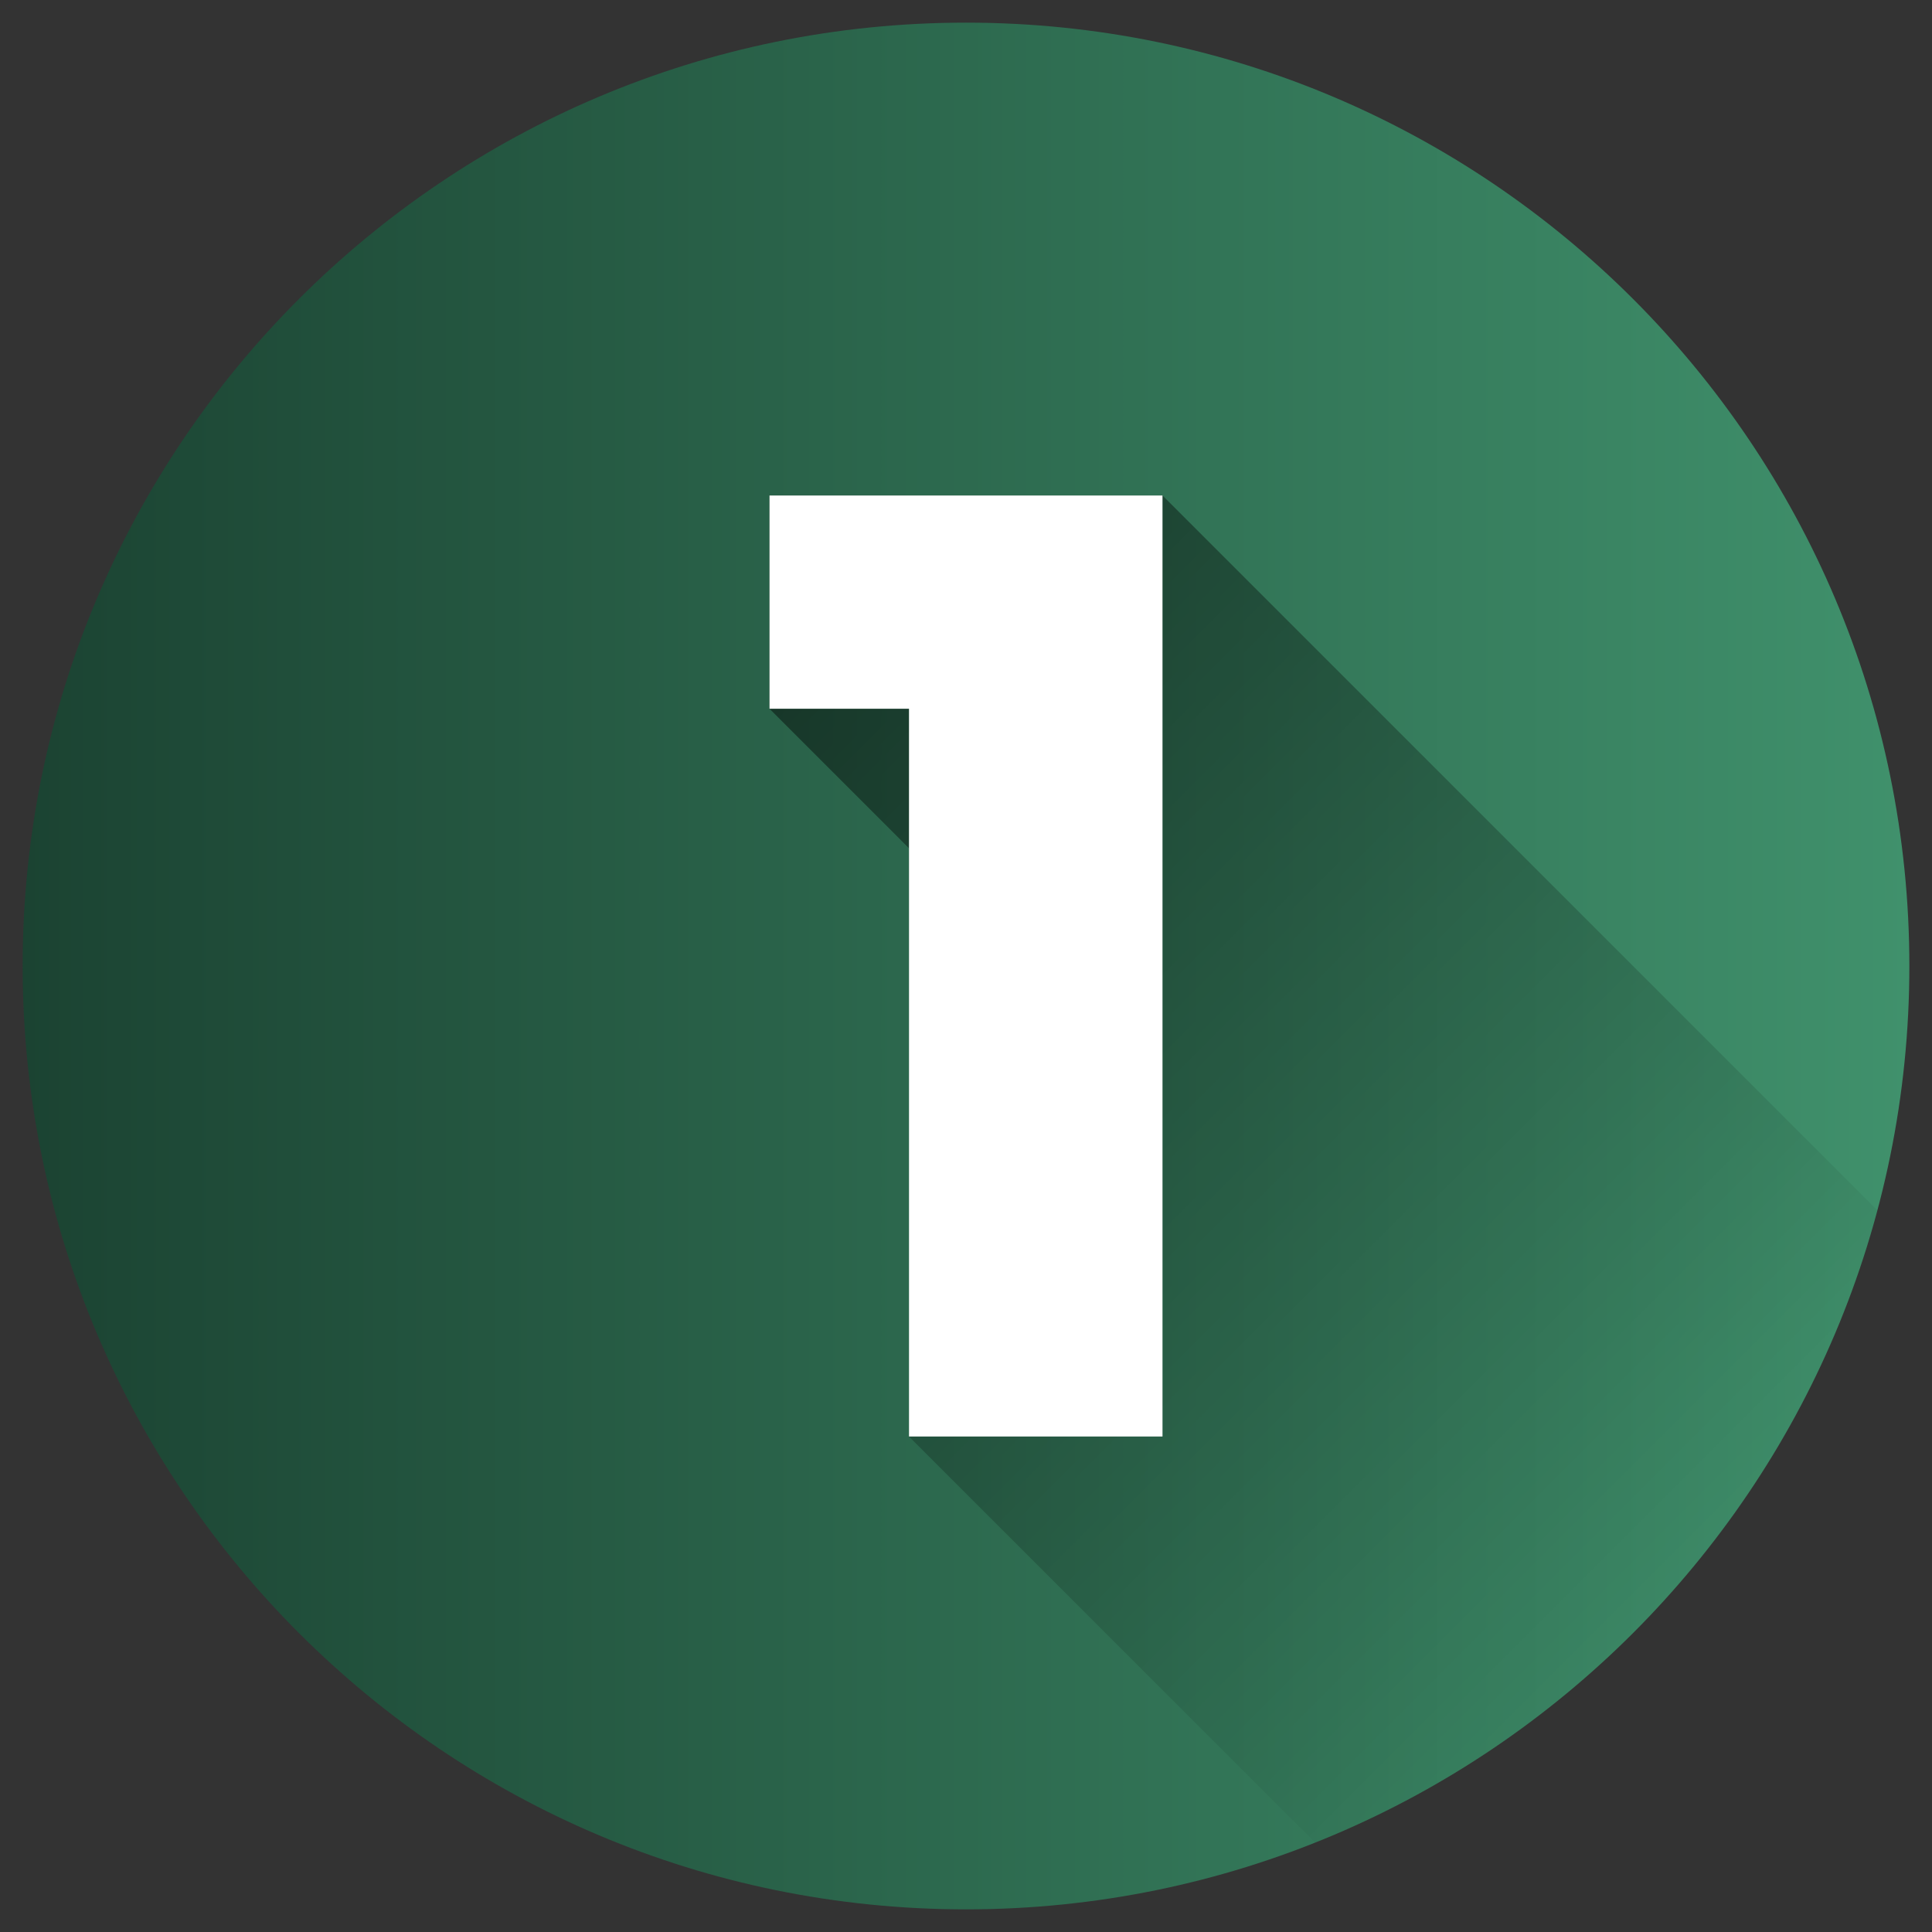 <svg xmlns="http://www.w3.org/2000/svg" width="512" height="512" viewBox="0 0 512 512" fill="none"><rect x="0" y="0" width="512" height="512" fill="#333333" stroke="none"/><path d="M256 506C394.071 506 506 394.071 506 256C506 117.929 394.071 6 256 6C117.929 6 6 117.929 6 256C6 394.071 117.929 506 256 506Z" fill="url(#paint0_linear_4_2)"></path><path opacity="0.49" d="M497.515 320.751L308.075 131.311H203.925V187.825L240.893 224.793V380.693L348.517 488.313C384.66 473.874 416.943 451.214 442.805 422.129C468.668 393.044 487.399 358.334 497.515 320.751Z" fill="url(#paint1_linear_4_2)"></path><path d="M308.075 131.311V380.689H240.893V187.824H203.925V131.311H308.075Z" fill="white"></path><defs><linearGradient id="paint0_linear_4_2" x1="6" y1="256" x2="506" y2="256" gradientUnits="userSpaceOnUse"><stop stop-color="#1B4332"></stop><stop offset="0.5" stop-color="#2D6A4F"></stop><stop offset="1" stop-color="#40916C"></stop></linearGradient><linearGradient id="paint1_linear_4_2" x1="176.86" y1="158.376" x2="442.01" y2="423.526" gradientUnits="userSpaceOnUse"><stop></stop><stop offset="1" stop-opacity="0"></stop></linearGradient></defs></svg>